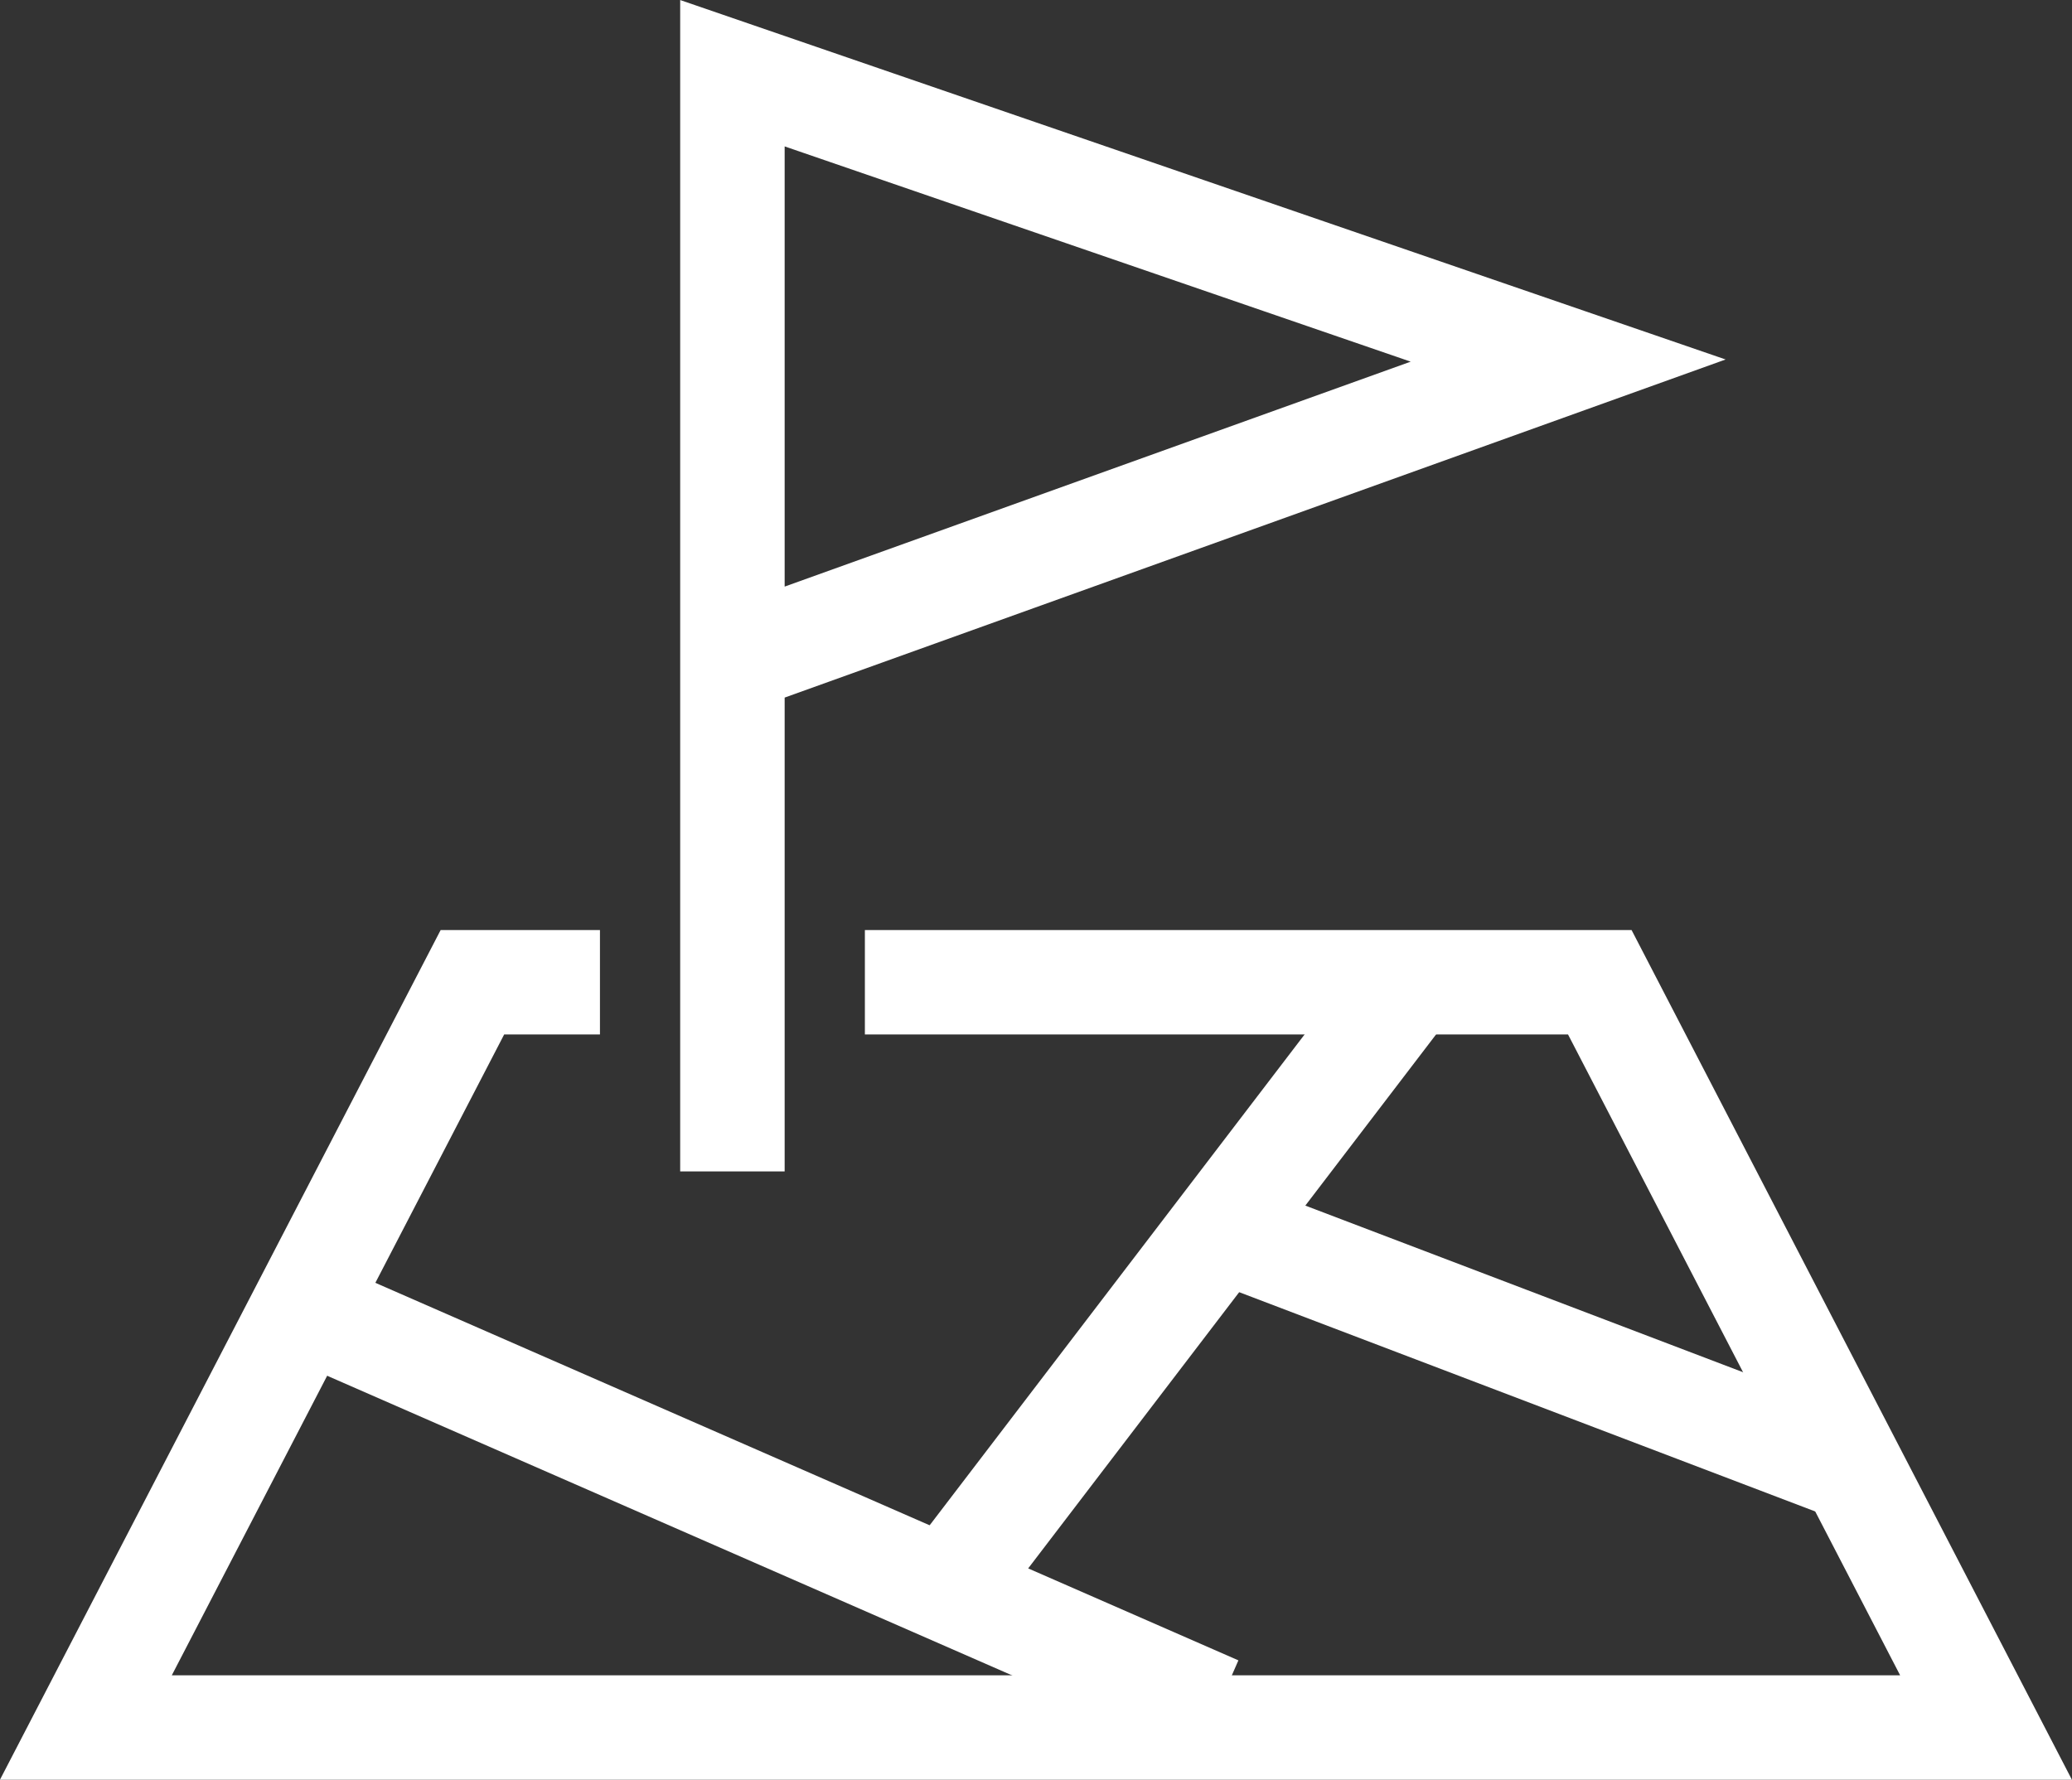 <svg xmlns="http://www.w3.org/2000/svg" width="19.834" height="17.038" viewBox="0 0 19.834 17.038">
  <rect x="0" y="0" width="19.834" height="17.038" fill="#333333" stroke="none"/>
  <g id="目的地アイコン3" transform="translate(0.822 0.701)">
    <path id="パス_42319" data-name="パス 42319" d="M179.5,41.19l7.9-2.839-8-2.751V46.114" transform="translate(-173.211 -35.6)" fill="none" stroke="#fff" stroke-miterlimit="10" stroke-width="1"/>
    <path id="パス_42320" data-name="パス 42320" d="M16.921,271H15.7L12,278.135H30.189L26.492,271H19.457" transform="translate(-12 -262.297)" fill="none" stroke="#fff" stroke-miterlimit="10" stroke-width="1"/>
    <line id="線_913" data-name="線 913" x2="8.873" y2="3.882" transform="translate(1.959 11.771)" fill="none" stroke="#fff" stroke-miterlimit="10" stroke-width="1"/>
    <line id="線_914" data-name="線 914" y1="5.804" x2="4.433" transform="translate(8.244 8.703)" fill="none" stroke="#fff" stroke-miterlimit="10" stroke-width="1"/>
    <line id="線_915" data-name="線 915" x2="5.923" y2="2.255" transform="translate(11.158 11.18)" fill="none" stroke="#fff" stroke-miterlimit="10" stroke-width="1"/>
  </g>
</svg>

